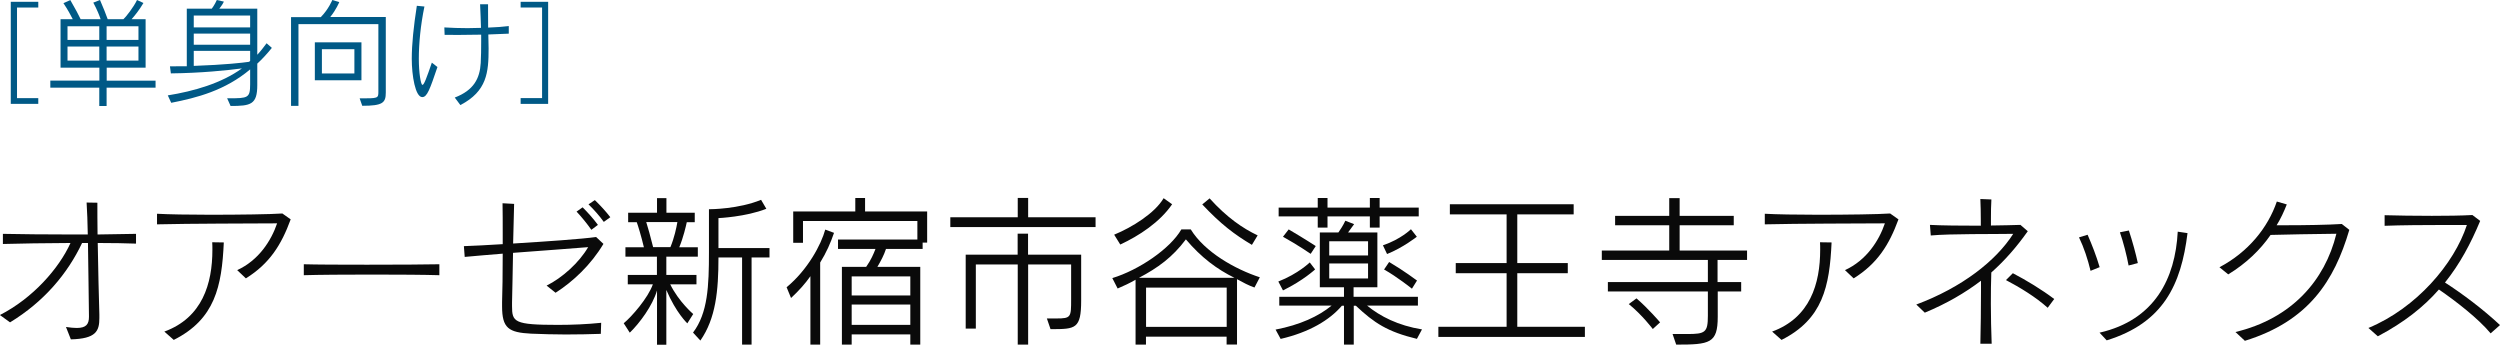 <?xml version="1.0" encoding="utf-8"?>
<!-- Generator: Adobe Illustrator 26.5.0, SVG Export Plug-In . SVG Version: 6.00 Build 0)  -->
<svg version="1.1" id="_レイヤー_2" xmlns="http://www.w3.org/2000/svg" xmlns:xlink="http://www.w3.org/1999/xlink" x="0px"
	 y="0px" width="276.25px" height="38.08px" viewBox="0 0 276.25 38.08" enable-background="new 0 0 276.25 38.08"
	 xml:space="preserve">
<g id="_ヘッダー">
	<g>
		<path fill="#005986" d="M1.19,11.48V0.2h3.04v0.63H1.88v10.01h2.35v0.64C4.23,11.48,1.19,11.48,1.19,11.48z"/>
		<path fill="#005986" d="M11.78,9.69v2.02h-0.81V9.69H5.56V8.91h5.42V7.48H6.69V2.12h1.35C7.83,1.7,7.49,1.07,7.01,0.35l0.76-0.34
			c0.51,0.88,0.99,1.77,1.14,2.11h2.21c-0.14-0.4-0.36-0.99-0.81-1.83L11.05,0c0.39,0.9,0.65,1.56,0.85,2.12h1.74
			c0.23-0.19,1.14-1.34,1.5-2.12l0.71,0.33c-0.46,0.78-0.95,1.39-1.31,1.79h1.55v5.36h-4.3v1.43h5.4v0.78h-5.4H11.78z M10.97,2.9
			H7.46v1.51h3.51C10.97,4.41,10.97,2.9,10.97,2.9z M10.97,5.14H7.46V6.7h3.51V5.14z M15.3,2.9h-3.52v1.51h3.52V2.9z M15.3,5.14
			h-3.52V6.7h3.52V5.14z"/>
		<path fill="#005986" d="M25.09,10.86h0.22c2.08,0,2.33-0.03,2.33-1.53V7.67c-2.78,2.33-5.86,3.13-8.72,3.69l-0.38-0.82
			c2.87-0.46,5.94-1.34,8.19-2.98c-1.7,0.22-4.49,0.51-7.85,0.55l-0.1-0.78c0.66,0,1.29-0.01,1.86-0.01V0.96h2.76
			c0,0,0.31-0.4,0.56-0.96l0.78,0.18c-0.16,0.36-0.51,0.78-0.51,0.78h4.2v5.09c0.34-0.35,0.74-0.88,1.03-1.27l0.58,0.51
			c-0.46,0.58-1.07,1.25-1.61,1.74v2.38c0,2.15-0.73,2.3-2.95,2.3l-0.38-0.85H25.09z M27.64,1.72h-6.23v1.31h6.23V1.72z M27.64,3.71
			h-6.23v1.23h6.23V3.71z M27.64,5.62h-6.23v1.66h0.04c3.39-0.12,5.4-0.35,6.07-0.45l0.12-0.1v-1.1L27.64,5.62z"/>
		<path fill="#005986" d="M41.81,2.67h-8.83v9.03h-0.82V1.89h3.29C36.31,1.02,36.72,0,36.72,0l0.77,0.23c0,0-0.33,0.83-1,1.65h6.14
			v8.35c0,1.13-0.34,1.46-2.6,1.46l-0.29-0.82c2.04,0,2.07,0,2.07-0.73C41.81,10.14,41.81,2.67,41.81,2.67z M34.79,8.87V4.68h5.15
			v4.19H34.79z M39.16,5.44h-3.59v2.68h3.59V5.44z"/>
		<path fill="#005986" d="M48.34,7.4c-0.84,2.47-1.14,3.33-1.68,3.33c-0.77,0-1.16-2.39-1.16-4.23c0-1.64,0.21-3.6,0.56-5.86
			l0.84,0.08c-0.43,2.07-0.62,4.12-0.62,5.77c0,1.56,0.22,2.89,0.4,2.89s0.46-0.78,1.04-2.46l0.61,0.48L48.34,7.4z M50.25,10.78
			c2.11-0.81,2.77-2.11,2.87-3.82c0.04-0.74,0.05-1.51,0.05-2.34V3.83c-0.83,0.01-1.69,0.03-2.53,0.03c-0.51,0-1.03,0-1.51-0.01
			L49.1,3.03c0.79,0.05,1.68,0.08,2.57,0.08c0.49,0,1-0.01,1.48-0.03c-0.03-0.81-0.05-1.68-0.1-2.61h0.88v0.79
			c0,0.62,0,1.22,0.01,1.79c0.87-0.03,1.66-0.09,2.28-0.17v0.84c-0.62,0.03-1.39,0.05-2.26,0.09c0.01,0.55,0.03,1.05,0.03,1.55
			c0,2.63-0.17,4.72-3.12,6.25C50.87,11.61,50.25,10.78,50.25,10.78z"/>
		<path fill="#005986" d="M57.53,11.48v-0.64h2.37V0.83h-2.37V0.2h3.04v11.28H57.53z"/>
		<path fill="#0A0A0A" d="M10.98,35.14c0,1.44-0.36,2.29-3.15,2.36l-0.54-1.37c0.47,0.07,0.86,0.11,1.19,0.11
			c1.06,0,1.35-0.43,1.35-1.24v-0.07c-0.04-1.96-0.05-5.17-0.11-8.08H9.07c-1.6,3.38-4.2,6.48-7.96,8.77l-1.12-0.81
			c3.66-1.87,6.54-5.17,7.8-7.96c-2.77,0.02-5.62,0.05-7.47,0.11v-1.12c1.89,0.04,4.74,0.07,7.56,0.07H9.7
			c-0.02-1.31-0.07-2.54-0.13-3.53l1.19,0.02c0,0.95,0,2.18,0.02,3.51c1.6-0.02,3.1-0.04,4.25-0.07v1.08
			c-1.1-0.04-2.58-0.07-4.23-0.07c0.04,2.9,0.13,6.1,0.18,7.9v0.4L10.98,35.14z"/>
		<path fill="#0A0A0A" d="M26.21,29.85c2.39-1.1,3.76-3.26,4.41-5.17c-2.95,0.02-9.65,0.02-13.27,0.11v-1.17
			c1.24,0.07,3.51,0.11,5.87,0.11c3.26,0,6.72-0.05,7.98-0.14l0.92,0.65c-1.03,2.81-2.32,4.88-4.95,6.52l-0.95-0.9L26.21,29.85z
			 M18.16,36.64c4.19-1.53,5.31-5.28,5.31-9.04c0-0.29,0-0.56-0.02-0.83l1.28,0.02c-0.22,4.86-0.97,8.48-5.53,10.77L18.16,36.64z"/>
		<path fill="#0A0A0A" d="M48.55,30.41c-1.58-0.05-4.5-0.07-7.44-0.07s-5.89,0.02-7.54,0.07V29.2c1.28,0.04,4.09,0.05,6.99,0.05
			c3.33,0,6.73-0.02,7.99-0.05C48.55,29.2,48.55,30.41,48.55,30.41z"/>
		<path fill="#0A0A0A" d="M66.39,36.89c-1.15,0.04-2.48,0.07-3.87,0.07c-1.26,0-2.57-0.04-3.83-0.09c-2.5-0.13-3.21-0.61-3.21-3.02
			v-0.47c0.04-1.12,0.07-3.11,0.07-5.35c-1.57,0.13-3.06,0.25-4.2,0.36l-0.09-1.19c1.08-0.04,2.59-0.11,4.29-0.22v-1.33
			c0-1.08,0-2.16-0.02-3.19l1.28,0.07c-0.04,1.35-0.07,2.86-0.11,4.38c3.62-0.22,7.62-0.5,9.17-0.72l0.81,0.76
			c-1.39,2.32-3.35,4.16-5.29,5.4l-0.99-0.79c1.73-0.86,3.6-2.54,4.59-4.25c-1.53,0.13-4.99,0.38-8.3,0.63
			c-0.05,2.21-0.07,4.27-0.11,5.51v0.36c0,1.78,0.22,2.09,5.08,2.09c1.55,0,3.24-0.07,4.77-0.23
			C66.43,35.67,66.39,36.89,66.39,36.89z M65.35,25.4c-0.47-0.67-1.06-1.4-1.64-2.02l0.67-0.47c0.59,0.59,1.19,1.26,1.69,1.94
			l-0.72,0.54V25.4z M66.72,24.52c-0.47-0.65-1.04-1.31-1.69-1.94l0.7-0.47c0.61,0.59,1.21,1.24,1.71,1.89
			C67.44,24,66.72,24.52,66.72,24.52z"/>
		<path fill="#0A0A0A" d="M72.6,38.08V32.1c-0.49,1.67-1.91,3.6-3.01,4.66l-0.67-1.04c0.9-0.74,2.7-2.81,3.22-4.3h-2.77v-1.04h3.22
			v-2.02h-3.48v-1.04h2.04c-0.29-1.22-0.65-2.39-0.79-2.77h-0.95v-1.04h3.19v-1.62h1.04v1.62h3.13v1.04h-0.88
			c-0.09,0.43-0.38,1.69-0.83,2.77h2.05v1.04h-3.48v2.02h3.33v1.04h-2.9c0.95,1.93,2.54,3.28,2.54,3.28l-0.65,1.03
			c0,0-1.24-1.15-2.32-3.69v6.05h-1.04L72.6,38.08z M74.08,27.31c0.43-1.03,0.67-2.16,0.77-2.77h-3.44c0.2,0.61,0.45,1.55,0.76,2.77
			H74.08z M82,38.08v-9.63h-2.61c0,3.67-0.29,6.73-2,9.18l-0.81-0.88c1.64-2.16,1.76-5.15,1.76-8.89v-4.74h0.02
			c0.2,0,3.26-0.02,5.74-1.04l0.58,0.99c-2.27,0.9-5.29,1.03-5.29,1.03v3.31h5.64v1.04h-1.98v9.63h-1.04H82z"/>
		<path fill="#0A0A0A" d="M89.55,38.08v-7.56c-0.56,0.81-1.31,1.64-2.14,2.41l-0.49-1.19c2.34-1.93,3.82-4.72,4.27-6.37l0.97,0.36
			c-0.38,1.12-0.85,2.18-1.53,3.28v9.07H89.55z M100.59,38.08v-1.13h-6.48v1.13h-1.08v-8.59h2.68c0.54-0.76,0.83-1.46,1.03-1.98
			H92.6v-1.04h8.77v-2.05H88.73v2.41h-1.08v-3.46h6.86v-1.49h1.08v1.49h6.86v3.44h-0.5v0.7H97.9c-0.22,0.67-0.54,1.28-0.95,1.98
			h4.74v8.59h-1.08H100.59z M100.59,30.54h-6.48v2.11h6.48V30.54z M100.59,33.65h-6.48v2.25h6.48V33.65z"/>
		<path fill="#0A0A0A" d="M105.01,25.09v-1.08h7.45v-2.14h1.15v2.14h7.45v1.08H105H105.01z M116.08,36.36l-0.4-1.17h1.06
			c1.62,0,1.62-0.14,1.62-2.14v-3.83h-4.75v8.86h-1.15v-8.86h-4.63v7.09h-1.12v-8.17h5.74v-2.32h1.15v2.32h5.87v5.06
			c0,3.15-0.63,3.17-3.31,3.17h-0.09L116.08,36.36z"/>
		<path fill="#0A0A0A" d="M135.54,38.08V37.2h-8.91v0.88h-1.15v-7.17c-0.65,0.38-1.31,0.68-1.98,0.97l-0.59-1.15
			c2.95-0.9,6.39-3.24,7.63-5.38h1.04c1.55,2.52,4.93,4.41,7.63,5.29l-0.59,1.13c-0.63-0.22-1.24-0.54-1.93-0.92v7.22h-1.15
			L135.54,38.08z M123.12,25.93c1.98-0.81,4.5-2.38,5.46-4.03l0.94,0.67c-1.35,1.98-3.66,3.49-5.73,4.45l-0.67-1.08L123.12,25.93z
			 M136.41,30.7c-1.93-0.95-3.66-2.23-5.37-4.25c-1.48,1.98-3.1,3.15-5.19,4.25h10.55H136.41z M135.55,31.78h-8.91v4.34h8.91V31.78z
			 M138.34,27.06c-1.93-1.15-3.42-2.27-5.49-4.47l0.81-0.67c1.91,2.11,3.66,3.31,5.31,4.09l-0.63,1.04L138.34,27.06z"/>
		<path fill="#0A0A0A" d="M156.59,37.45c-3.28-0.79-4.74-1.76-6.77-3.67h-0.23v4.3h-1.08v-4.3h-0.23c-1.35,1.58-3.58,2.93-6.77,3.67
			l-0.56-1.03c2.7-0.52,4.74-1.46,6.19-2.65h-5.78V32.8h7.15v-1.06h-2.67v-6.05h2.05c0.18-0.25,0.52-0.76,0.77-1.3l0.97,0.38
			c-0.32,0.43-0.47,0.65-0.67,0.92h3.24v6.05h-2.63v1.06h7.11v0.97h-5.62c1.46,1.19,3.42,2.2,6.07,2.63l-0.56,1.04L156.59,37.45z
			 M141.25,31.11c2.2-0.86,3.48-2.11,3.48-2.11l0.59,0.77c0,0-1.3,1.22-3.55,2.32l-0.52-0.99L141.25,31.11z M152.45,23.91v1.24
			h-1.08v-1.24h-4.68v1.24h-1.08v-1.24h-4.32v-0.97h4.32v-1.06h1.08v1.06h4.68v-1.06h1.08v1.06h4.32v0.97H152.45z M144.83,28.05
			c0,0-1.37-0.95-3.06-1.89l0.63-0.81c1.69,0.99,2.99,1.84,2.99,1.84L144.83,28.05L144.83,28.05z M151.17,26.66h-4.29v1.57h4.29
			V26.66z M151.17,29.11h-4.29v1.66h4.29V29.11z M152.81,27.11c2-0.68,3.1-1.78,3.1-1.78l0.65,0.83c0,0-1.53,1.21-3.29,1.91
			l-0.45-0.95L152.81,27.11z M156.02,31.9c0,0-1.66-1.33-3.08-2.12l0.56-0.83c1.6,0.94,3.08,2.05,3.08,2.05L156.02,31.9z"/>
		<path fill="#0A0A0A" d="M158.94,37.23v-1.12h7.54v-5.92h-5.62v-1.12h5.62v-5.38h-6.27v-1.12h13.68v1.12h-6.23v5.38h5.58v1.12
			h-5.58v5.92h7.47v1.12h-16.21H158.94z"/>
		<path fill="#0A0A0A" d="M189.81,32.21V35c0,2.94-0.86,3.08-4.59,3.08l-0.4-1.17h1.6c2,0,2.3-0.16,2.3-2.02v-2.68h-11.05v-1.04
			h11.05v-2.45H177v-1.04h7.45v-2.79h-5.98v-1.04h5.98v-1.96h1.15v1.96h5.98v1.04h-5.98v2.79h7.45v1.04h-3.26v2.45h2.61v1.04h-2.61
			L189.81,32.21z M182.63,36.35c0,0-1.17-1.55-2.65-2.75l0.85-0.63c1.31,1.12,2.61,2.65,2.61,2.65l-0.81,0.74L182.63,36.35z"/>
		<path fill="#0A0A0A" d="M203.87,29.85c2.39-1.1,3.76-3.26,4.41-5.17c-2.95,0.02-9.65,0.02-13.27,0.11v-1.17
			c1.24,0.07,3.51,0.11,5.87,0.11c3.26,0,6.72-0.05,7.98-0.14l0.92,0.65c-1.03,2.81-2.32,4.88-4.95,6.52l-0.95-0.9L203.87,29.85z
			 M195.82,36.64c4.19-1.53,5.31-5.28,5.31-9.04c0-0.29,0-0.56-0.02-0.83l1.28,0.02c-0.22,4.86-0.97,8.48-5.53,10.77L195.82,36.64z"
			/>
		<path fill="#0A0A0A" d="M218.83,37.97c0.04-1.78,0.07-3.83,0.07-5.74v-1.21c-1.75,1.33-3.78,2.52-6.21,3.53l-0.94-0.9
			c5.06-1.89,8.82-4.84,10.71-7.81c-2.14,0.04-6.95-0.02-9.11,0.18l-0.09-1.17c1.24,0.07,3.47,0.09,5.62,0.09v-0.59
			c0-0.88-0.02-1.67-0.05-2.36l1.22,0.05c-0.04,0.7-0.05,1.35-0.05,2.09v0.79c1.3-0.02,2.45-0.04,3.26-0.07l0.81,0.7
			c-1.21,1.71-2.52,3.22-4.03,4.56c-0.04,1.08-0.05,2.27-0.05,3.48c0,1.48,0.04,2.99,0.09,4.39h-1.24L218.83,37.97z M226.27,34.01
			c-1.3-1.17-3.06-2.25-4.61-3.06l0.76-0.76c1.48,0.77,3.24,1.84,4.57,2.85L226.27,34.01z"/>
		<path fill="#0A0A0A" d="M231.01,29.94c-0.32-1.33-0.74-2.59-1.28-3.71l0.95-0.29c0.5,1.15,0.95,2.3,1.33,3.58L231,29.93
			L231.01,29.94z M232,36.76c6.12-1.4,8.37-6.01,8.64-11.16l1.08,0.16c-0.7,5.71-2.68,9.92-8.93,11.85L232,36.76L232,36.76z
			 M235.21,29.34c-0.2-1.1-0.59-2.61-0.96-3.67l0.99-0.2c0.38,1.15,0.77,2.56,0.99,3.6l-1.03,0.27H235.21z"/>
		<path fill="#0A0A0A" d="M247.01,36.69c6.19-1.48,9.89-5.67,11.16-10.86c-2.79,0.04-5.31,0.07-7.27,0.13
			c-1.15,1.66-2.7,3.15-4.68,4.36l-0.97-0.79c3.17-1.67,5.35-4.36,6.34-7.26l1.1,0.32c-0.31,0.79-0.67,1.57-1.12,2.3h1.08
			c2.02,0,4.59-0.04,6.12-0.14l0.83,0.65c-1.66,5.64-4.5,10.08-11.54,12.26l-1.04-0.97L247.01,36.69z"/>
		<path fill="#0A0A0A" d="M275.21,36.83c-1.37-1.64-3.78-3.51-5.71-4.84c-1.69,1.93-3.85,3.64-6.75,5.17l-1.04-0.92
			c5.31-2.2,9.49-7.11,10.88-11.38h-2.39c-2.23,0-4.93,0.02-6.7,0.09v-1.17c1.39,0.04,3.31,0.07,5.22,0.07
			c1.62,0,3.24-0.02,4.48-0.09l0.86,0.65c-1.04,2.5-2.25,4.77-3.89,6.81c1.93,1.24,4.23,2.97,6.08,4.7l-1.04,0.92L275.21,36.83z"/>
	</g>
</g>
</svg>
